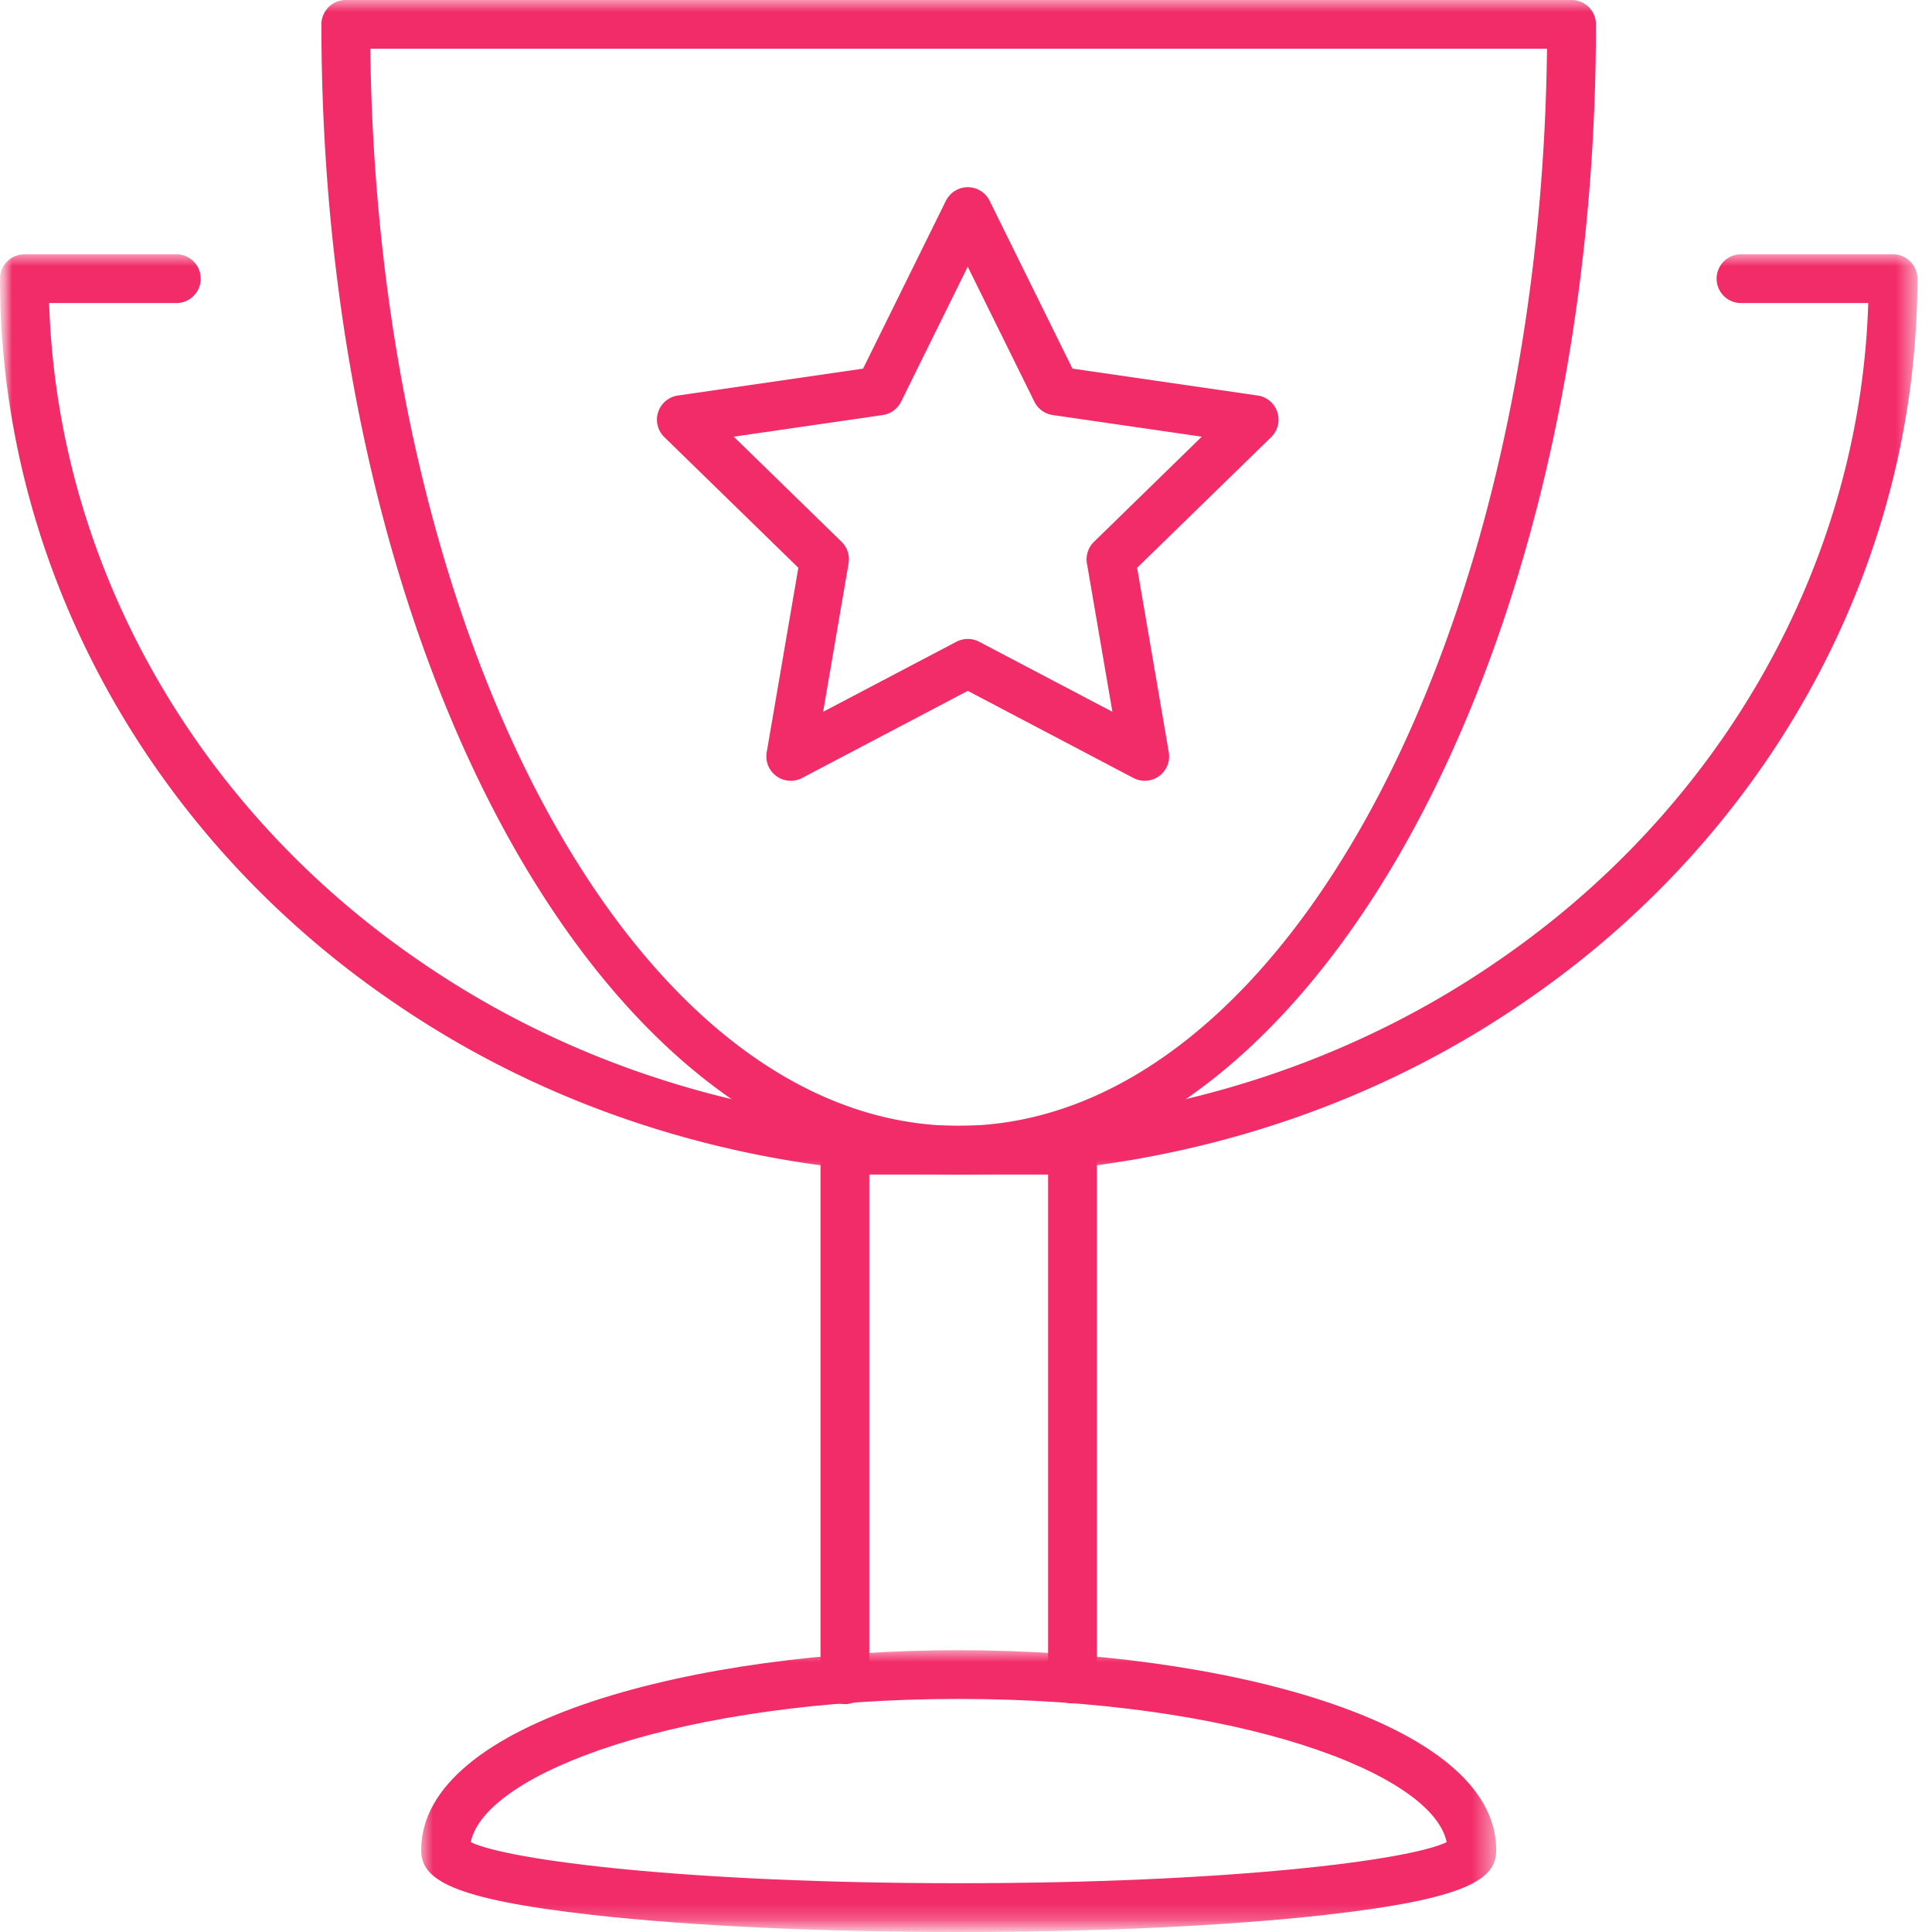 <svg width="80" height="80" viewBox="0 0 80 80" xmlns="http://www.w3.org/2000/svg" xmlns:xlink="http://www.w3.org/1999/xlink"><defs><polygon id="c" points="0 0 79.395 0 79.395 38.11 0 38.11"/><polygon id="e" points="-7.10542736e-15 0 44.516 0 44.516 11.67 -7.10542736e-15 11.67"/><rect id="a" x="0" y="0" width="80" height="80"/></defs><g fill="none" fill-rule="evenodd"><mask id="b" fill="#fff"><use xlink:href="#a"/></mask><g mask="url(#b)"><g transform="translate(0 10.53)"><mask id="d" fill="#fff"><use xlink:href="#c"/></mask><path d="M39.694 38.11c-6.34 0-12.642-1.43-18.228-4.135a39.632 39.632 0 0 1-5.105-2.957C6.118 24.066 0 12.846 0 1.009A1.01 1.01 0 0 1 1.01 0h6.323a1.01 1.01 0 0 1 0 2.019H2.035C2.373 12.812 8.099 22.97 17.499 29.35a37.624 37.624 0 0 0 4.848 2.808c5.312 2.573 11.31 3.933 17.347 3.933 6.037 0 12.035-1.36 17.347-3.933a37.414 37.414 0 0 0 4.836-2.798C71.29 22.975 77.023 12.816 77.36 2.019h-5.3a1.01 1.01 0 0 1 0-2.019h6.325c.557 0 1.01.452 1.01 1.009 0 11.841-6.124 23.063-16.381 30.019a39.489 39.489 0 0 1-5.093 2.947c-5.586 2.705-11.888 4.135-18.228 4.135" fill="#F12C68" mask="url(#d)"/></g><path d="M15.334 2.019c.288 24.684 11.106 44.6 24.363 44.6 13.256 0 24.075-19.916 24.362-44.6H15.334Zm24.363 46.62c-14.55 0-26.388-21.367-26.388-47.63A1.01 1.01 0 0 1 14.318 0h50.757c.557 0 1.01.452 1.01 1.009 0 26.263-11.838 47.63-26.388 47.63Z" fill="#F12C68"/><path d="M44.41 70.534a1.01 1.01 0 0 1-1.01-1.01V48.635h-7.405v20.887a1.01 1.01 0 1 1-2.019 0V47.627a1.01 1.01 0 0 1 1.01-1.01h9.424c.557 0 1.01.453 1.01 1.01v21.896a1.01 1.01 0 0 1-1.01 1.01" fill="#F12C68"/><g transform="translate(17.44 68.33)"><mask id="f" fill="#fff"><use xlink:href="#e"/></mask><path d="M2.053 7.95c1.552.751 8.971 1.7 20.205 1.7 11.234 0 18.653-.949 20.205-1.7-.587-2.871-8.72-5.931-20.205-5.931-11.485 0-19.618 3.06-20.205 5.931m20.205 3.72c-5.712 0-11.088-.25-15.138-.704C1.165 10.299 0 9.477 0 8.281 0 2.902 11.468 0 22.258 0s22.258 2.902 22.258 8.281c0 1.196-1.165 2.018-7.121 2.685-4.049.454-9.425.704-15.137.704" fill="#F12C68" mask="url(#f)"/></g><path d="m30.383 18.082 4.465 4.354c.238.232.346.566.29.893l-1.054 6.145 5.519-2.901c.295-.154.646-.154.94 0l5.519 2.901-1.054-6.145a1.01 1.01 0 0 1 .29-.893l4.465-4.354-6.171-.896a1.007 1.007 0 0 1-.76-.552l-2.76-5.591-2.76 5.59a1.007 1.007 0 0 1-.758.553l-6.171.896Zm17.02 14.248c-.161 0-.322-.038-.47-.115l-6.86-3.608-6.86 3.608a1.01 1.01 0 0 1-1.465-1.065l1.31-7.64-5.55-5.41a1.01 1.01 0 0 1 .56-1.722l7.67-1.114 3.43-6.95a1.01 1.01 0 0 1 1.81 0l3.43 6.95 7.67 1.114a1.01 1.01 0 0 1 .559 1.722l-5.55 5.41 1.31 7.64a1.01 1.01 0 0 1-.994 1.18Z" fill="#F12C68"/></g></g></svg>